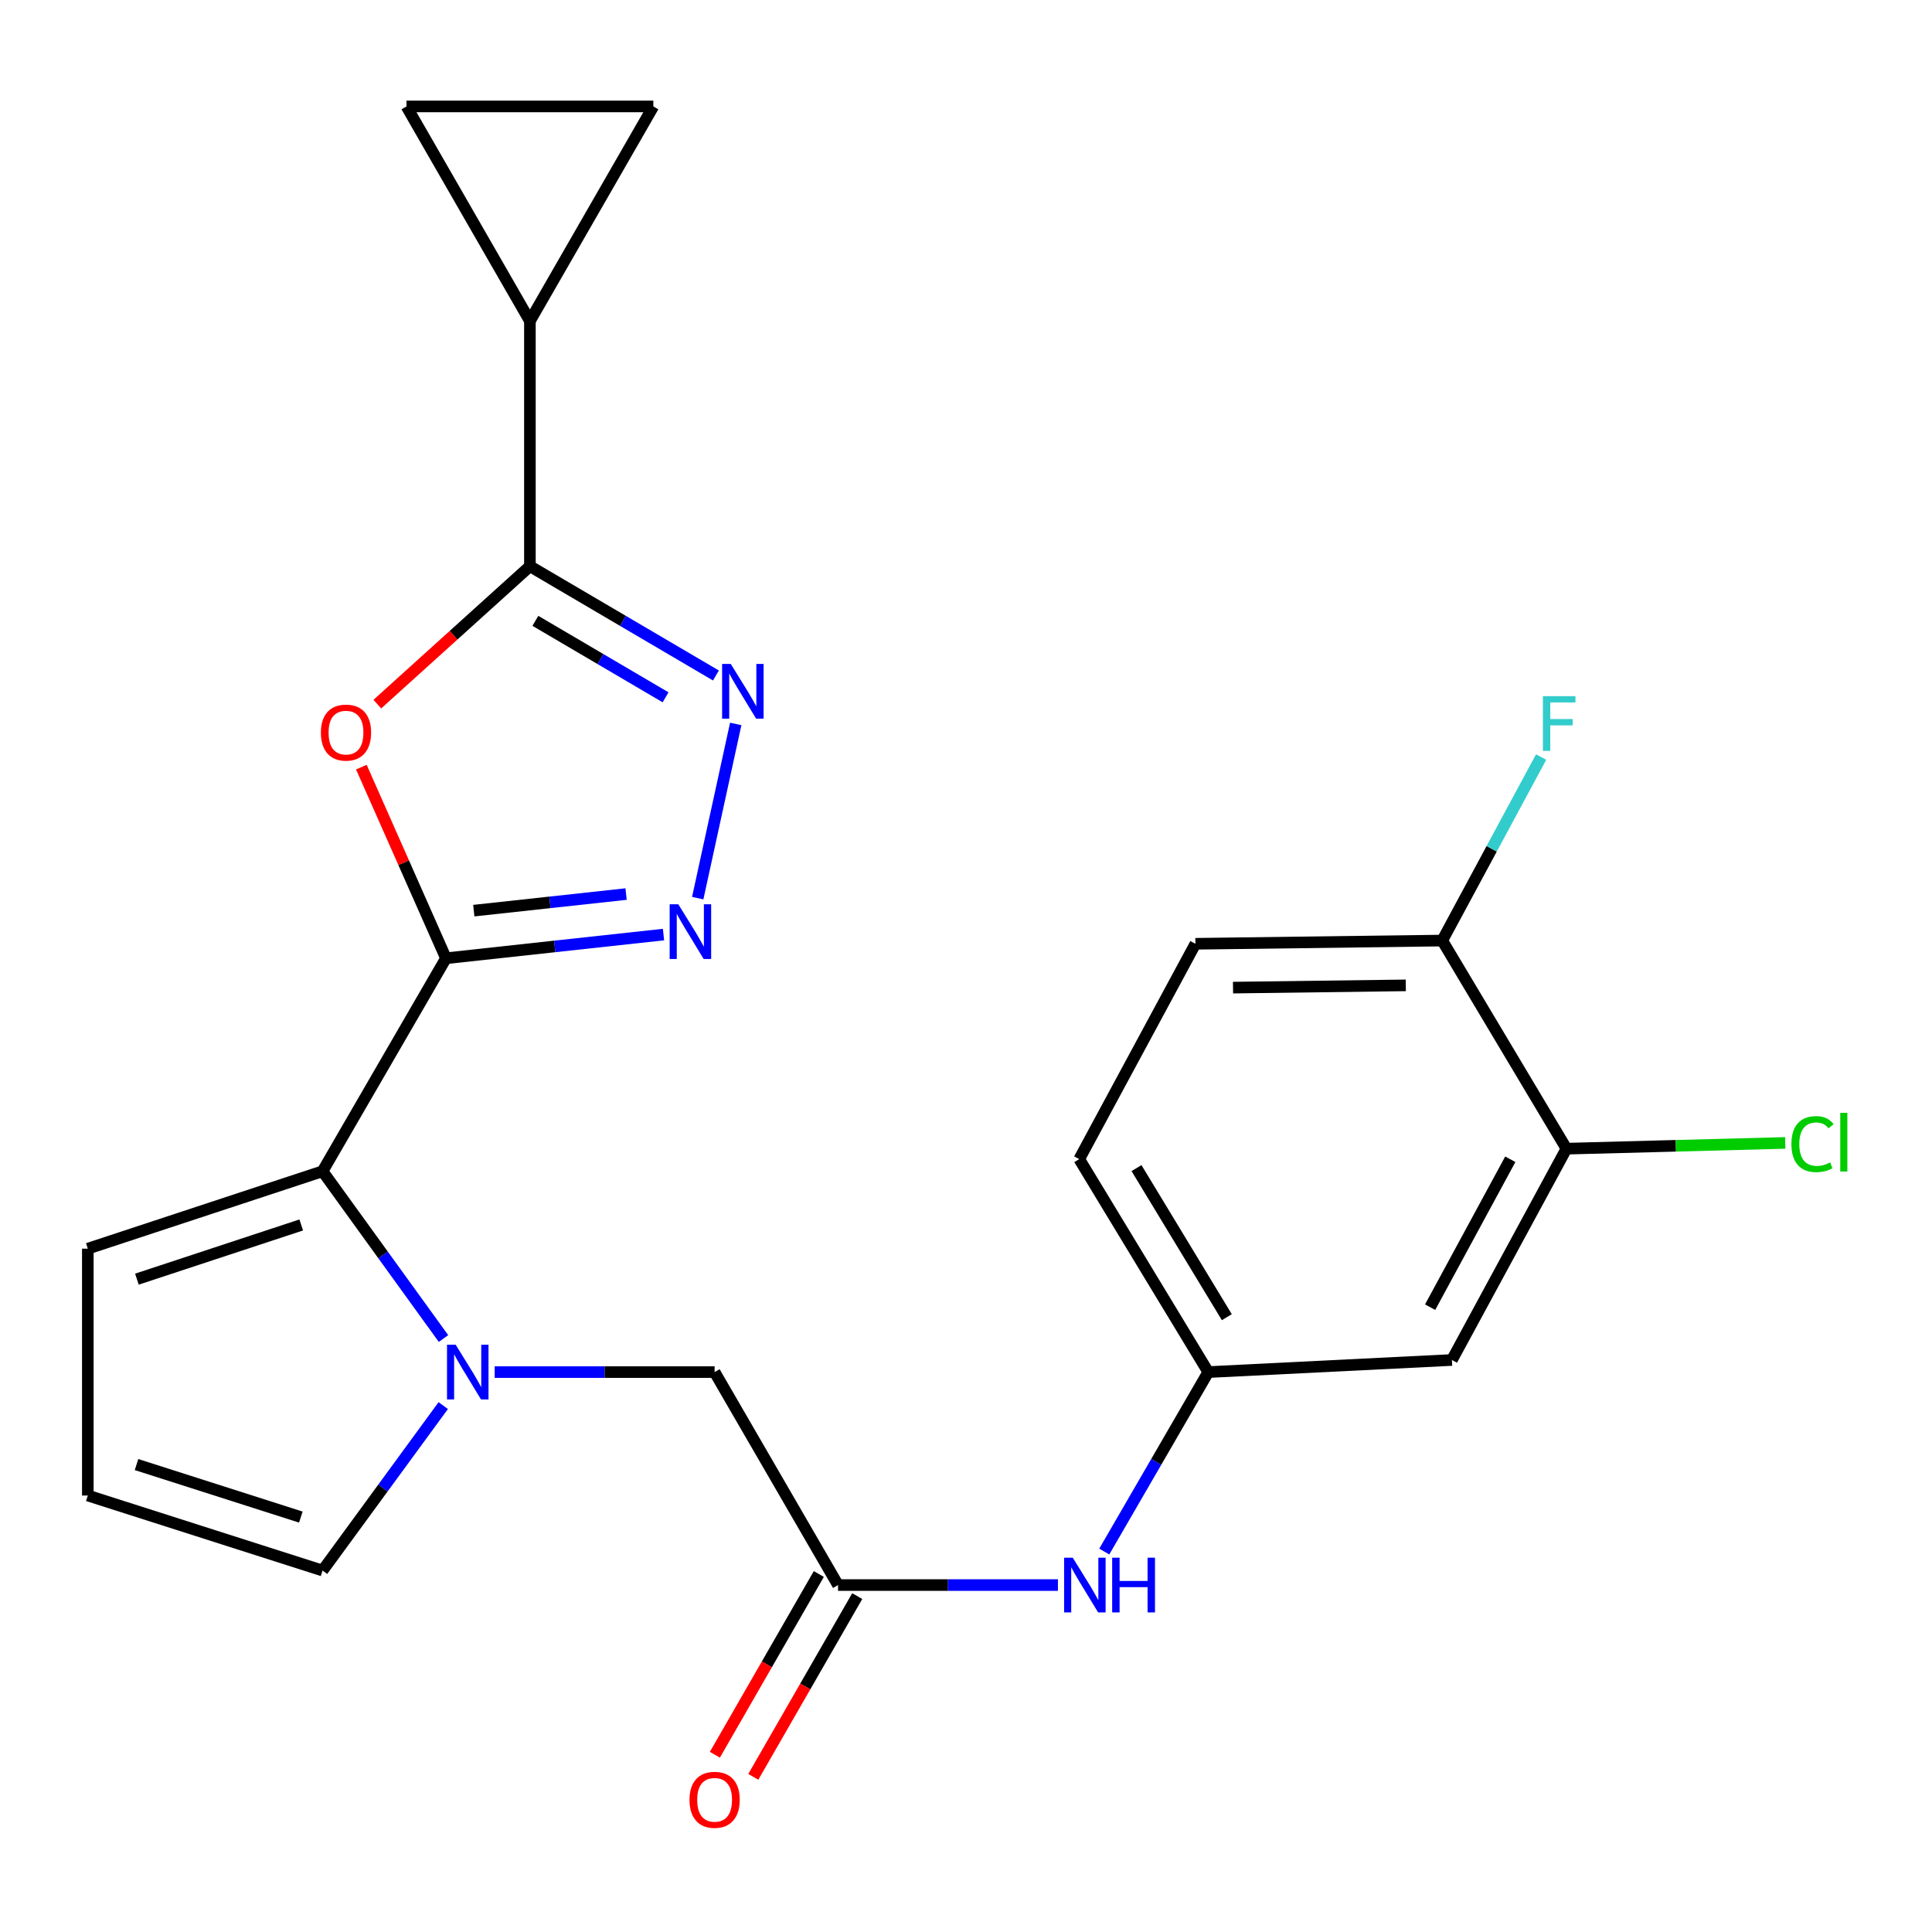 <?xml version='1.0' encoding='iso-8859-1'?>
<svg version='1.1' baseProfile='full'
              xmlns='http://www.w3.org/2000/svg'
                      xmlns:rdkit='http://www.rdkit.org/xml'
                      xmlns:xlink='http://www.w3.org/1999/xlink'
                  xml:space='preserve'
width='1000px' height='1000px' viewBox='0 0 1000 1000'>
<!-- END OF HEADER -->
<rect style='opacity:1.0;fill:#FFFFFF;stroke:none' width='1000' height='1000' x='0' y='0'> </rect>
<path class='bond-0' d='M 230.833,495.995 L 208.935,446.53' style='fill:none;fill-rule:evenodd;stroke:#000000;stroke-width:6px;stroke-linecap:butt;stroke-linejoin:miter;stroke-opacity:1' />
<path class='bond-0' d='M 208.935,446.53 L 187.036,397.065' style='fill:none;fill-rule:evenodd;stroke:#FF0000;stroke-width:6px;stroke-linecap:butt;stroke-linejoin:miter;stroke-opacity:1' />
<path class='bond-1' d='M 230.833,495.995 L 287.133,489.864' style='fill:none;fill-rule:evenodd;stroke:#000000;stroke-width:6px;stroke-linecap:butt;stroke-linejoin:miter;stroke-opacity:1' />
<path class='bond-1' d='M 287.133,489.864 L 343.432,483.734' style='fill:none;fill-rule:evenodd;stroke:#0000FF;stroke-width:6px;stroke-linecap:butt;stroke-linejoin:miter;stroke-opacity:1' />
<path class='bond-1' d='M 245.239,471.349 L 284.649,467.058' style='fill:none;fill-rule:evenodd;stroke:#000000;stroke-width:6px;stroke-linecap:butt;stroke-linejoin:miter;stroke-opacity:1' />
<path class='bond-1' d='M 284.649,467.058 L 324.059,462.766' style='fill:none;fill-rule:evenodd;stroke:#0000FF;stroke-width:6px;stroke-linecap:butt;stroke-linejoin:miter;stroke-opacity:1' />
<path class='bond-5' d='M 230.833,495.995 L 166.954,606.241' style='fill:none;fill-rule:evenodd;stroke:#000000;stroke-width:6px;stroke-linecap:butt;stroke-linejoin:miter;stroke-opacity:1' />
<path class='bond-2' d='M 195.295,364.462 L 234.788,328.771' style='fill:none;fill-rule:evenodd;stroke:#FF0000;stroke-width:6px;stroke-linecap:butt;stroke-linejoin:miter;stroke-opacity:1' />
<path class='bond-2' d='M 234.788,328.771 L 274.281,293.079' style='fill:none;fill-rule:evenodd;stroke:#000000;stroke-width:6px;stroke-linecap:butt;stroke-linejoin:miter;stroke-opacity:1' />
<path class='bond-3' d='M 361.139,464.874 L 380.813,374.712' style='fill:none;fill-rule:evenodd;stroke:#0000FF;stroke-width:6px;stroke-linecap:butt;stroke-linejoin:miter;stroke-opacity:1' />
<path class='bond-6' d='M 274.281,293.079 L 274.281,166.163' style='fill:none;fill-rule:evenodd;stroke:#000000;stroke-width:6px;stroke-linecap:butt;stroke-linejoin:miter;stroke-opacity:1' />
<path class='bond-24' d='M 274.281,293.079 L 322.423,321.354' style='fill:none;fill-rule:evenodd;stroke:#000000;stroke-width:6px;stroke-linecap:butt;stroke-linejoin:miter;stroke-opacity:1' />
<path class='bond-24' d='M 322.423,321.354 L 370.566,349.628' style='fill:none;fill-rule:evenodd;stroke:#0000FF;stroke-width:6px;stroke-linecap:butt;stroke-linejoin:miter;stroke-opacity:1' />
<path class='bond-24' d='M 277.106,321.344 L 310.805,341.135' style='fill:none;fill-rule:evenodd;stroke:#000000;stroke-width:6px;stroke-linecap:butt;stroke-linejoin:miter;stroke-opacity:1' />
<path class='bond-24' d='M 310.805,341.135 L 344.505,360.927' style='fill:none;fill-rule:evenodd;stroke:#0000FF;stroke-width:6px;stroke-linecap:butt;stroke-linejoin:miter;stroke-opacity:1' />
<path class='bond-4' d='M 229.556,692.823 L 198.255,649.532' style='fill:none;fill-rule:evenodd;stroke:#0000FF;stroke-width:6px;stroke-linecap:butt;stroke-linejoin:miter;stroke-opacity:1' />
<path class='bond-4' d='M 198.255,649.532 L 166.954,606.241' style='fill:none;fill-rule:evenodd;stroke:#000000;stroke-width:6px;stroke-linecap:butt;stroke-linejoin:miter;stroke-opacity:1' />
<path class='bond-10' d='M 256.047,710.19 L 312.965,710.19' style='fill:none;fill-rule:evenodd;stroke:#0000FF;stroke-width:6px;stroke-linecap:butt;stroke-linejoin:miter;stroke-opacity:1' />
<path class='bond-10' d='M 312.965,710.19 L 369.882,710.19' style='fill:none;fill-rule:evenodd;stroke:#000000;stroke-width:6px;stroke-linecap:butt;stroke-linejoin:miter;stroke-opacity:1' />
<path class='bond-13' d='M 229.424,727.532 L 198.189,770.224' style='fill:none;fill-rule:evenodd;stroke:#0000FF;stroke-width:6px;stroke-linecap:butt;stroke-linejoin:miter;stroke-opacity:1' />
<path class='bond-13' d='M 198.189,770.224 L 166.954,812.916' style='fill:none;fill-rule:evenodd;stroke:#000000;stroke-width:6px;stroke-linecap:butt;stroke-linejoin:miter;stroke-opacity:1' />
<path class='bond-15' d='M 166.954,606.241 L 45.455,646.311' style='fill:none;fill-rule:evenodd;stroke:#000000;stroke-width:6px;stroke-linecap:butt;stroke-linejoin:miter;stroke-opacity:1' />
<path class='bond-15' d='M 155.915,634.038 L 70.865,662.088' style='fill:none;fill-rule:evenodd;stroke:#000000;stroke-width:6px;stroke-linecap:butt;stroke-linejoin:miter;stroke-opacity:1' />
<path class='bond-8' d='M 274.281,166.163 L 210.402,55.089' style='fill:none;fill-rule:evenodd;stroke:#000000;stroke-width:6px;stroke-linecap:butt;stroke-linejoin:miter;stroke-opacity:1' />
<path class='bond-9' d='M 274.281,166.163 L 338.16,55.089' style='fill:none;fill-rule:evenodd;stroke:#000000;stroke-width:6px;stroke-linecap:butt;stroke-linejoin:miter;stroke-opacity:1' />
<path class='bond-7' d='M 433.761,820.423 L 369.882,710.19' style='fill:none;fill-rule:evenodd;stroke:#000000;stroke-width:6px;stroke-linecap:butt;stroke-linejoin:miter;stroke-opacity:1' />
<path class='bond-14' d='M 433.761,820.423 L 490.673,820.423' style='fill:none;fill-rule:evenodd;stroke:#000000;stroke-width:6px;stroke-linecap:butt;stroke-linejoin:miter;stroke-opacity:1' />
<path class='bond-14' d='M 490.673,820.423 L 547.585,820.423' style='fill:none;fill-rule:evenodd;stroke:#0000FF;stroke-width:6px;stroke-linecap:butt;stroke-linejoin:miter;stroke-opacity:1' />
<path class='bond-19' d='M 423.818,814.704 L 396.917,861.48' style='fill:none;fill-rule:evenodd;stroke:#000000;stroke-width:6px;stroke-linecap:butt;stroke-linejoin:miter;stroke-opacity:1' />
<path class='bond-19' d='M 396.917,861.48 L 370.017,908.255' style='fill:none;fill-rule:evenodd;stroke:#FF0000;stroke-width:6px;stroke-linecap:butt;stroke-linejoin:miter;stroke-opacity:1' />
<path class='bond-19' d='M 443.705,826.141 L 416.804,872.917' style='fill:none;fill-rule:evenodd;stroke:#000000;stroke-width:6px;stroke-linecap:butt;stroke-linejoin:miter;stroke-opacity:1' />
<path class='bond-19' d='M 416.804,872.917 L 389.904,919.692' style='fill:none;fill-rule:evenodd;stroke:#FF0000;stroke-width:6px;stroke-linecap:butt;stroke-linejoin:miter;stroke-opacity:1' />
<path class='bond-26' d='M 210.402,55.089 L 338.16,55.089' style='fill:none;fill-rule:evenodd;stroke:#000000;stroke-width:6px;stroke-linecap:butt;stroke-linejoin:miter;stroke-opacity:1' />
<path class='bond-11' d='M 810.788,594.553 L 751.511,703.932' style='fill:none;fill-rule:evenodd;stroke:#000000;stroke-width:6px;stroke-linecap:butt;stroke-linejoin:miter;stroke-opacity:1' />
<path class='bond-11' d='M 781.727,600.029 L 740.233,676.594' style='fill:none;fill-rule:evenodd;stroke:#000000;stroke-width:6px;stroke-linecap:butt;stroke-linejoin:miter;stroke-opacity:1' />
<path class='bond-21' d='M 810.788,594.553 L 867.417,593.063' style='fill:none;fill-rule:evenodd;stroke:#000000;stroke-width:6px;stroke-linecap:butt;stroke-linejoin:miter;stroke-opacity:1' />
<path class='bond-21' d='M 867.417,593.063 L 924.046,591.573' style='fill:none;fill-rule:evenodd;stroke:#00CC00;stroke-width:6px;stroke-linecap:butt;stroke-linejoin:miter;stroke-opacity:1' />
<path class='bond-27' d='M 810.788,594.553 L 746.502,486.831' style='fill:none;fill-rule:evenodd;stroke:#000000;stroke-width:6px;stroke-linecap:butt;stroke-linejoin:miter;stroke-opacity:1' />
<path class='bond-12' d='M 751.511,703.932 L 625.397,710.19' style='fill:none;fill-rule:evenodd;stroke:#000000;stroke-width:6px;stroke-linecap:butt;stroke-linejoin:miter;stroke-opacity:1' />
<path class='bond-25' d='M 166.954,812.916 L 45.455,774.082' style='fill:none;fill-rule:evenodd;stroke:#000000;stroke-width:6px;stroke-linecap:butt;stroke-linejoin:miter;stroke-opacity:1' />
<path class='bond-25' d='M 155.714,785.239 L 70.664,758.055' style='fill:none;fill-rule:evenodd;stroke:#000000;stroke-width:6px;stroke-linecap:butt;stroke-linejoin:miter;stroke-opacity:1' />
<path class='bond-17' d='M 571.57,803.078 L 598.484,756.634' style='fill:none;fill-rule:evenodd;stroke:#0000FF;stroke-width:6px;stroke-linecap:butt;stroke-linejoin:miter;stroke-opacity:1' />
<path class='bond-17' d='M 598.484,756.634 L 625.397,710.19' style='fill:none;fill-rule:evenodd;stroke:#000000;stroke-width:6px;stroke-linecap:butt;stroke-linejoin:miter;stroke-opacity:1' />
<path class='bond-16' d='M 45.455,646.311 L 45.455,774.082' style='fill:none;fill-rule:evenodd;stroke:#000000;stroke-width:6px;stroke-linecap:butt;stroke-linejoin:miter;stroke-opacity:1' />
<path class='bond-22' d='M 625.397,710.19 L 558.613,599.957' style='fill:none;fill-rule:evenodd;stroke:#000000;stroke-width:6px;stroke-linecap:butt;stroke-linejoin:miter;stroke-opacity:1' />
<path class='bond-22' d='M 635.001,681.768 L 588.252,604.605' style='fill:none;fill-rule:evenodd;stroke:#000000;stroke-width:6px;stroke-linecap:butt;stroke-linejoin:miter;stroke-opacity:1' />
<path class='bond-18' d='M 746.502,486.831 L 618.744,488.501' style='fill:none;fill-rule:evenodd;stroke:#000000;stroke-width:6px;stroke-linecap:butt;stroke-linejoin:miter;stroke-opacity:1' />
<path class='bond-18' d='M 727.638,510.021 L 638.208,511.19' style='fill:none;fill-rule:evenodd;stroke:#000000;stroke-width:6px;stroke-linecap:butt;stroke-linejoin:miter;stroke-opacity:1' />
<path class='bond-23' d='M 746.502,486.831 L 772.091,439.338' style='fill:none;fill-rule:evenodd;stroke:#000000;stroke-width:6px;stroke-linecap:butt;stroke-linejoin:miter;stroke-opacity:1' />
<path class='bond-23' d='M 772.091,439.338 L 797.68,391.846' style='fill:none;fill-rule:evenodd;stroke:#33CCCC;stroke-width:6px;stroke-linecap:butt;stroke-linejoin:miter;stroke-opacity:1' />
<path class='bond-20' d='M 618.744,488.501 L 558.613,599.957' style='fill:none;fill-rule:evenodd;stroke:#000000;stroke-width:6px;stroke-linecap:butt;stroke-linejoin:miter;stroke-opacity:1' />
<path  class='atom-1' d='M 166.087 379.189
Q 166.087 372.389, 169.447 368.589
Q 172.807 364.789, 179.087 364.789
Q 185.367 364.789, 188.727 368.589
Q 192.087 372.389, 192.087 379.189
Q 192.087 386.069, 188.687 389.989
Q 185.287 393.869, 179.087 393.869
Q 172.847 393.869, 169.447 389.989
Q 166.087 386.109, 166.087 379.189
M 179.087 390.669
Q 183.407 390.669, 185.727 387.789
Q 188.087 384.869, 188.087 379.189
Q 188.087 373.629, 185.727 370.829
Q 183.407 367.989, 179.087 367.989
Q 174.767 367.989, 172.407 370.789
Q 170.087 373.589, 170.087 379.189
Q 170.087 384.909, 172.407 387.789
Q 174.767 390.669, 179.087 390.669
' fill='#FF0000'/>
<path  class='atom-2' d='M 351.094 468.058
L 360.374 483.058
Q 361.294 484.538, 362.774 487.218
Q 364.254 489.898, 364.334 490.058
L 364.334 468.058
L 368.094 468.058
L 368.094 496.378
L 364.214 496.378
L 354.254 479.978
Q 353.094 478.058, 351.854 475.858
Q 350.654 473.658, 350.294 472.978
L 350.294 496.378
L 346.614 496.378
L 346.614 468.058
L 351.094 468.058
' fill='#0000FF'/>
<path  class='atom-4' d='M 378.241 343.652
L 387.521 358.652
Q 388.441 360.132, 389.921 362.812
Q 391.401 365.492, 391.481 365.652
L 391.481 343.652
L 395.241 343.652
L 395.241 371.972
L 391.361 371.972
L 381.401 355.572
Q 380.241 353.652, 379.001 351.452
Q 377.801 349.252, 377.441 348.572
L 377.441 371.972
L 373.761 371.972
L 373.761 343.652
L 378.241 343.652
' fill='#0000FF'/>
<path  class='atom-5' d='M 235.852 696.03
L 245.132 711.03
Q 246.052 712.51, 247.532 715.19
Q 249.012 717.87, 249.092 718.03
L 249.092 696.03
L 252.852 696.03
L 252.852 724.35
L 248.972 724.35
L 239.012 707.95
Q 237.852 706.03, 236.612 703.83
Q 235.412 701.63, 235.052 700.95
L 235.052 724.35
L 231.372 724.35
L 231.372 696.03
L 235.852 696.03
' fill='#0000FF'/>
<path  class='atom-15' d='M 555.259 806.263
L 564.539 821.263
Q 565.459 822.743, 566.939 825.423
Q 568.419 828.103, 568.499 828.263
L 568.499 806.263
L 572.259 806.263
L 572.259 834.583
L 568.379 834.583
L 558.419 818.183
Q 557.259 816.263, 556.019 814.063
Q 554.819 811.863, 554.459 811.183
L 554.459 834.583
L 550.779 834.583
L 550.779 806.263
L 555.259 806.263
' fill='#0000FF'/>
<path  class='atom-15' d='M 575.659 806.263
L 579.499 806.263
L 579.499 818.303
L 593.979 818.303
L 593.979 806.263
L 597.819 806.263
L 597.819 834.583
L 593.979 834.583
L 593.979 821.503
L 579.499 821.503
L 579.499 834.583
L 575.659 834.583
L 575.659 806.263
' fill='#0000FF'/>
<path  class='atom-20' d='M 356.882 931.577
Q 356.882 924.777, 360.242 920.977
Q 363.602 917.177, 369.882 917.177
Q 376.162 917.177, 379.522 920.977
Q 382.882 924.777, 382.882 931.577
Q 382.882 938.457, 379.482 942.377
Q 376.082 946.257, 369.882 946.257
Q 363.642 946.257, 360.242 942.377
Q 356.882 938.497, 356.882 931.577
M 369.882 943.057
Q 374.202 943.057, 376.522 940.177
Q 378.882 937.257, 378.882 931.577
Q 378.882 926.017, 376.522 923.217
Q 374.202 920.377, 369.882 920.377
Q 365.562 920.377, 363.202 923.177
Q 360.882 925.977, 360.882 931.577
Q 360.882 937.297, 363.202 940.177
Q 365.562 943.057, 369.882 943.057
' fill='#FF0000'/>
<path  class='atom-22' d='M 927.231 592.181
Q 927.231 585.141, 930.511 581.461
Q 933.831 577.741, 940.111 577.741
Q 945.951 577.741, 949.071 581.861
L 946.431 584.021
Q 944.151 581.021, 940.111 581.021
Q 935.831 581.021, 933.551 583.901
Q 931.311 586.741, 931.311 592.181
Q 931.311 597.781, 933.631 600.661
Q 935.991 603.541, 940.551 603.541
Q 943.671 603.541, 947.311 601.661
L 948.431 604.661
Q 946.951 605.621, 944.711 606.181
Q 942.471 606.741, 939.991 606.741
Q 933.831 606.741, 930.511 602.981
Q 927.231 599.221, 927.231 592.181
' fill='#00CC00'/>
<path  class='atom-22' d='M 952.511 576.021
L 956.191 576.021
L 956.191 606.381
L 952.511 606.381
L 952.511 576.021
' fill='#00CC00'/>
<path  class='atom-24' d='M 798.609 360.335
L 815.449 360.335
L 815.449 363.575
L 802.409 363.575
L 802.409 372.175
L 814.009 372.175
L 814.009 375.455
L 802.409 375.455
L 802.409 388.655
L 798.609 388.655
L 798.609 360.335
' fill='#33CCCC'/>
</svg>

